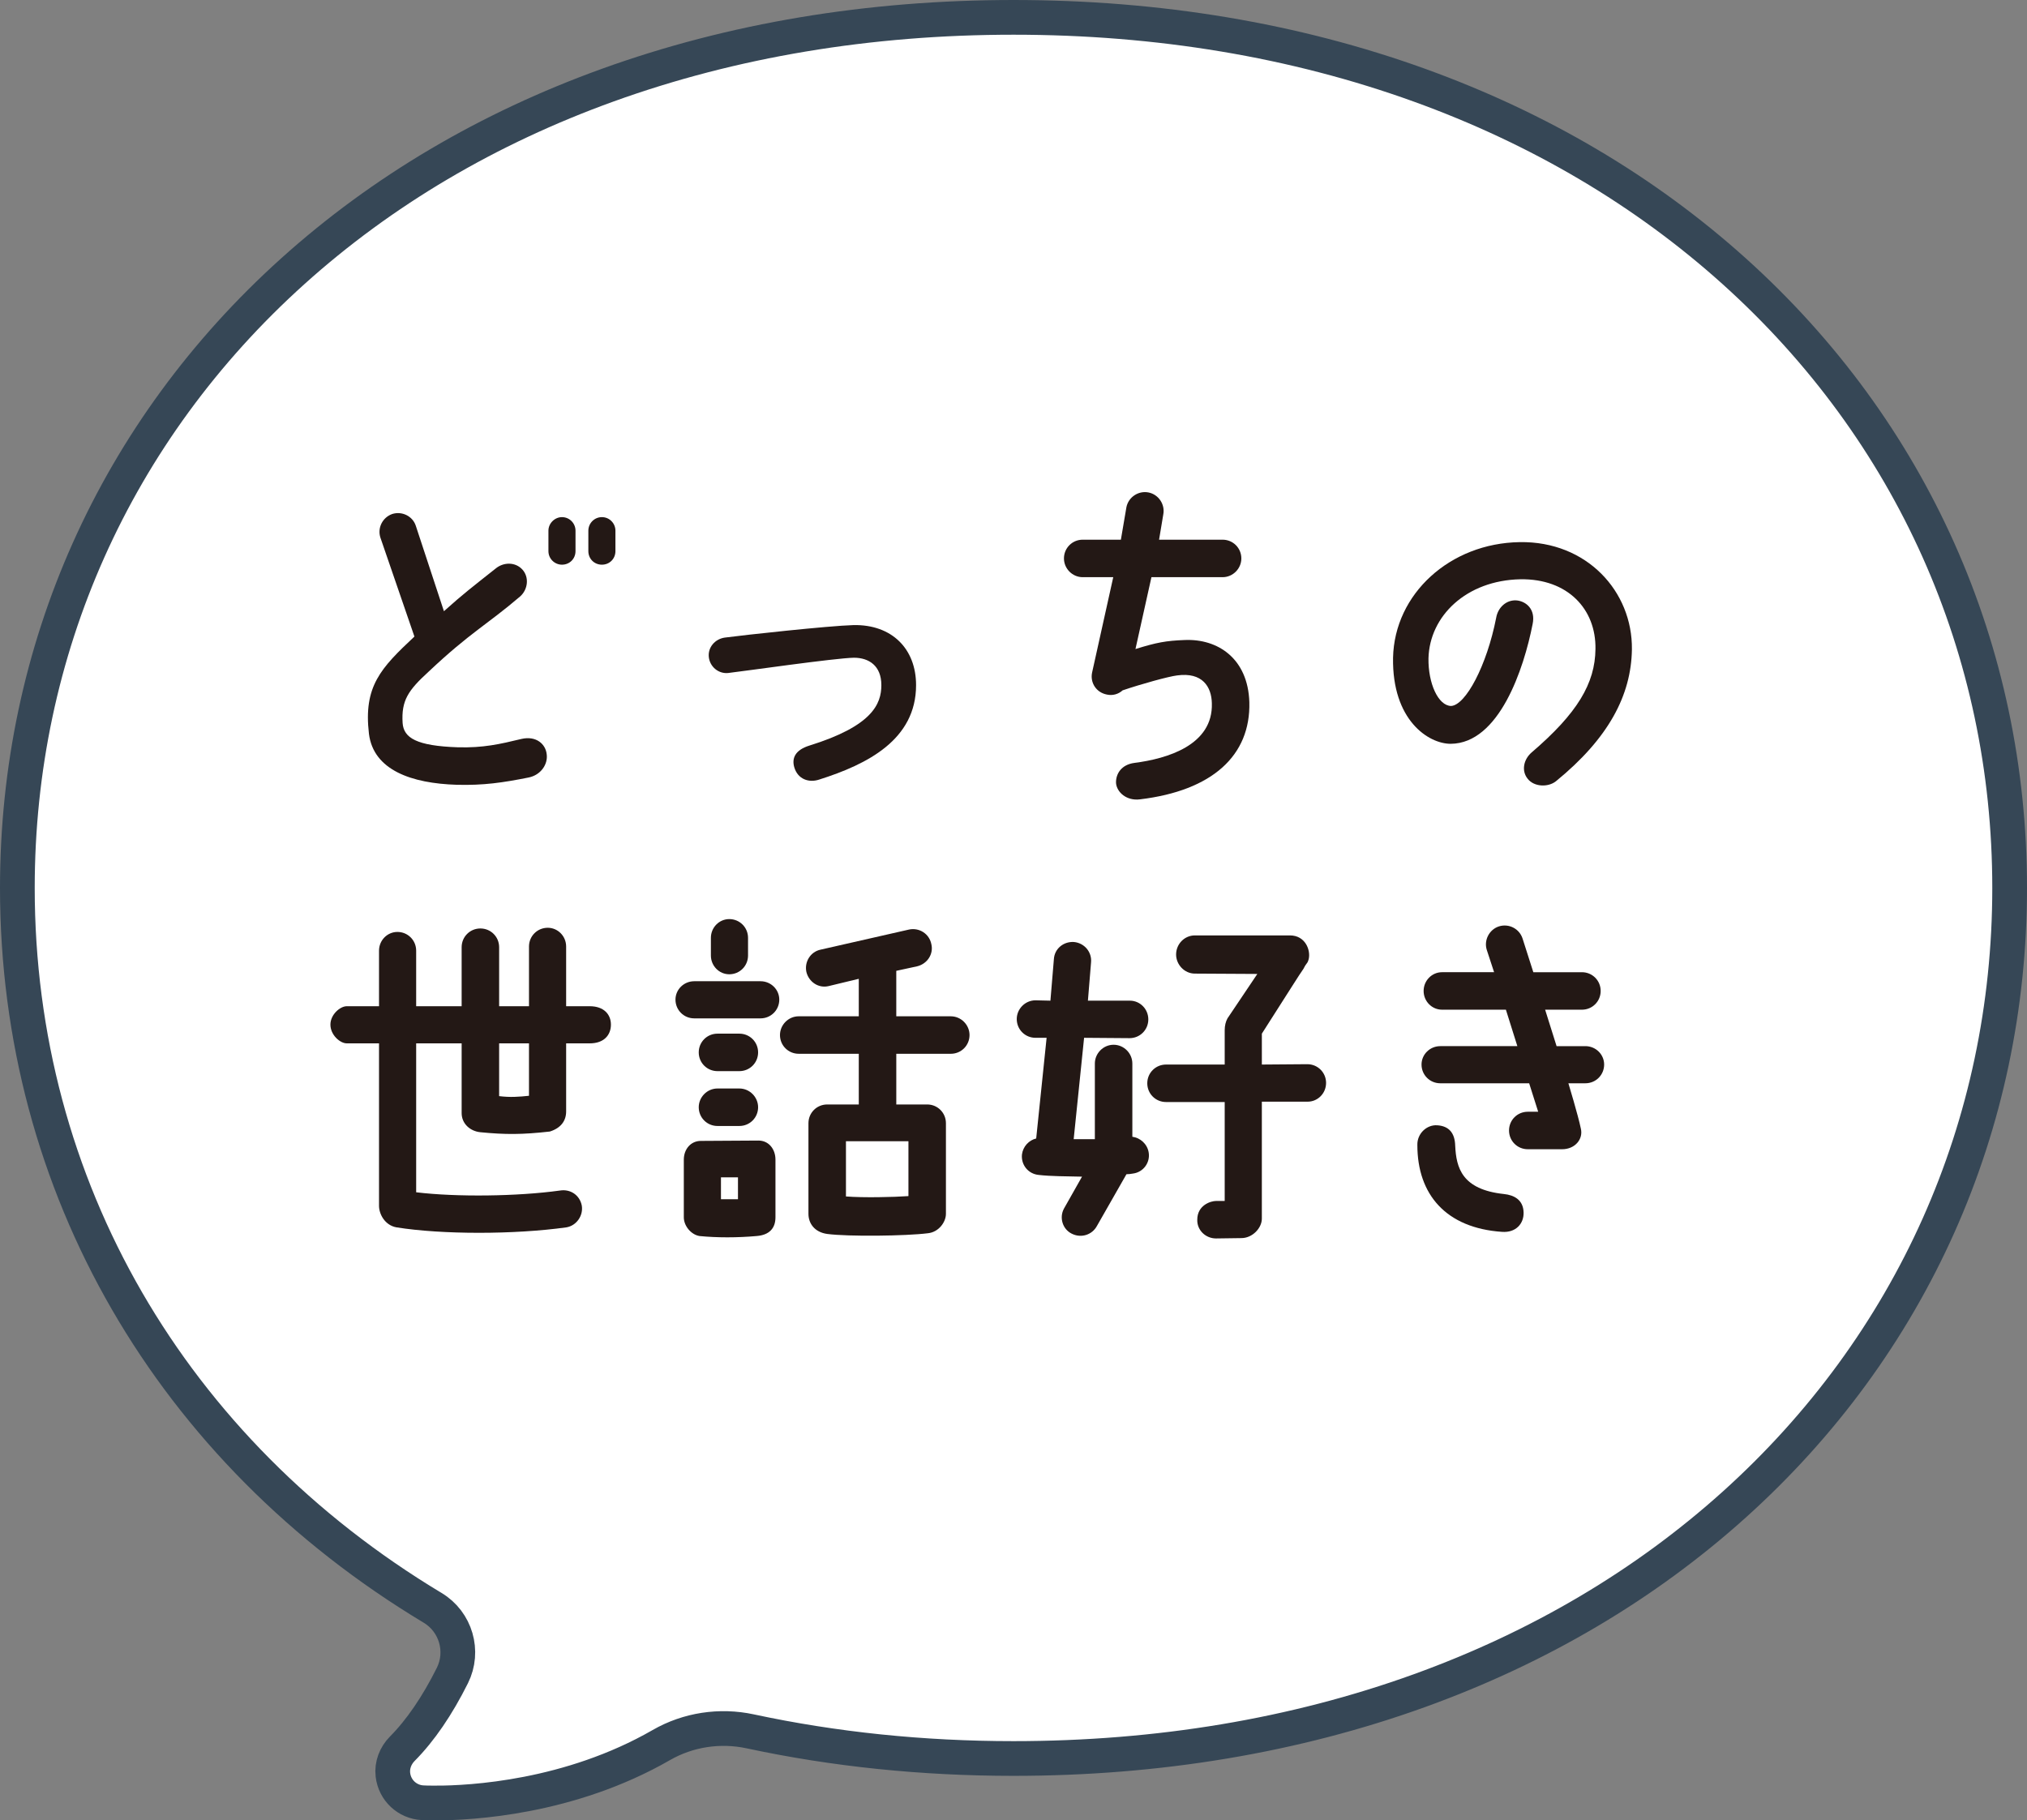 <?xml version="1.0" encoding="UTF-8"?><svg id="b" xmlns="http://www.w3.org/2000/svg" viewBox="0 0 291.94 262.216"><rect x="0" y="0" width="291.94" height="262.216" fill="#808080" stroke="none"/><defs><style>.d{fill:#fff;stroke:#364756;stroke-miterlimit:10;stroke-width:5px;}.e{fill:#231815;}</style></defs><g id="c"><path class="d" d="m62.735,259.716c-1.084,0-1.751-.034-1.901-.042-2.155-.124-3.98-1.764-4.245-4.023-.163-1.385.369-2.764,1.352-3.754,2.61-2.626,5.043-6.194,7.214-10.546,1.736-3.48.498-7.741-2.835-9.745C24.664,208.972,2.5,170.898,2.5,127.901c0-34.261,14.091-65.811,39.677-88.837,12.836-11.552,28.091-20.567,45.342-26.796,17.949-6.481,37.615-9.768,58.454-9.768s40.503,3.286,58.451,9.768c17.25,6.229,32.505,15.245,45.34,26.796,25.586,23.027,39.676,54.577,39.676,88.837s-14.091,65.81-39.676,88.837c-12.836,11.552-28.09,20.567-45.34,26.796-17.948,6.481-37.613,9.768-58.451,9.768-13.111,0-25.826-1.313-37.925-3.91-4.357-.935-8.934-.25-12.796,1.973-13.213,7.603-27.441,8.35-32.517,8.35Z"/><path class="e" d="m59.687,91.691l-4.9-14.251c-.45-1.399.3-2.9,1.7-3.4,1.4-.449,2.95.301,3.4,1.7l4.05,12.301c2.9-2.6,4.05-3.45,7.451-6.15,1.15-.95,2.85-.95,3.85.15,1,1.1.8,2.851-.3,3.851-4.851,4.149-7.15,5.15-13.201,10.851-2.95,2.7-3.951,4.15-3.75,7.4.15,2.149,2,3.3,7.951,3.5,3.65.1,6.05-.45,9.15-1.2,2.15-.5,3.5.75,3.65,2.2.2,1.45-.85,3-2.6,3.351-3.75.75-6.5,1.149-10.351,1.05-6.5-.2-12-2.101-12.65-7.351-.8-6.851,1.7-9.45,6.55-14.001Zm21.251-10.351c-1.05,0-1.95-.85-1.95-1.95v-2.95c0-1.05.9-1.95,1.95-1.95,1.1,0,1.95.9,1.95,1.95v2.95c0,1.101-.85,1.95-1.95,1.95Zm5.75,0c-1.1,0-1.95-.85-1.95-1.95v-2.95c0-1.05.85-1.95,1.95-1.95s1.95.9,1.95,1.95v2.95c0,1.101-.85,1.95-1.95,1.95Z"/><path class="e" d="m126.938,98.692c0-2.801-1.8-3.95-3.95-3.95-2.75.05-15.901,1.949-18.101,2.199-1.4.15-2.65-.899-2.8-2.3s.9-2.6,2.3-2.8c2.6-.351,14.951-1.7,18.551-1.801,5.5-.1,9,3.4,9,8.651,0,7.85-7,11.4-13.951,13.601-1.5.5-3.1-.05-3.6-1.8-.35-1.251.1-2.45,2.2-3.101,9-2.8,10.351-5.95,10.351-8.7Z"/><path class="e" d="m153.236,80.44c0-1.5,1.2-2.7,2.7-2.7h5.5l.8-4.7c.3-1.45,1.75-2.399,3.2-2.1,1.45.3,2.4,1.75,2.1,3.2l-.6,3.6h9.15c1.5,0,2.7,1.2,2.7,2.7,0,1.45-1.2,2.7-2.7,2.7h-10.25l-2.3,10.351c3.05-.949,4.4-1.199,7.101-1.3,4.75-.2,9.101,2.65,9.3,8.951.2,7.7-5.35,12.75-15.751,14-1.95.25-3.35-1.05-3.45-2.35-.05-1.3.75-2.65,2.65-2.9,4.7-.6,11.351-2.55,11.151-8.601-.05-2.35-1.35-4.5-5-4-1.25.15-5.2,1.25-7.851,2.15-.6.55-1.45.8-2.3.6-1.5-.3-2.4-1.7-2.1-3.15l3.05-13.751h-4.4c-1.5,0-2.7-1.25-2.7-2.7Z"/><path class="e" d="m229.788,93.491c.1-5.75-4-10.15-10.801-10.05-7.8.149-13.101,5.3-13.25,11.4-.05,3.601,1.4,6.801,3.25,6.851,2.1-.101,5.15-5.801,6.5-12.701.25-1.5,1.5-2.65,3-2.5,1.3.15,2.7,1.25,2.25,3.4-1.25,6.4-4.8,17.201-11.801,17.251-3.2,0-8.451-3.4-8.301-12.4.2-9.201,8.201-16.501,18.251-16.651,9.65-.15,16.251,7.101,16.151,15.451-.1,6.6-3.35,12.801-10.951,19.001-1.15.899-3.15.8-4.05-.351-.95-1.149-.6-2.8.55-3.8,6.601-5.65,9.151-9.95,9.201-14.901Z"/><path class="e" d="m87.989,147.591c0,1.5-1,2.7-3.05,2.7h-3.4v9.801c0,1.351-.75,2.4-2.35,2.9-4,.45-6.4.45-10,.1-1.5-.149-2.7-1.25-2.7-2.75v-10.051h-6.55v21.451c5.8.7,14.551.601,20.701-.25,1.5-.25,2.85.65,3.15,2.15.25,1.45-.75,2.9-2.2,3.15-7.5,1.05-17.951,1.05-24.501,0-1.65-.3-2.5-1.9-2.5-3.101v-23.401h-4.65c-.95,0-2.35-1.2-2.35-2.7,0-1.45,1.4-2.649,2.35-2.649h4.65v-8.001c0-1.5,1.2-2.7,2.65-2.7,1.5,0,2.7,1.2,2.7,2.7v8.001h6.55v-8.501c0-1.5,1.2-2.7,2.7-2.7s2.7,1.2,2.7,2.7v8.501h4.3v-8.601c0-1.5,1.2-2.7,2.7-2.7,1.45,0,2.65,1.2,2.65,2.7v8.601h3.4c2.05,0,3.05,1.199,3.05,2.649Zm-11.801,2.7h-4.3v7.601c1.6.2,2.85.101,4.3-.05v-7.551Z"/><path class="e" d="m99.986,146.691c-1.5,0-2.7-1.2-2.7-2.7,0-1.45,1.2-2.65,2.7-2.65h9.551c1.5,0,2.7,1.2,2.7,2.65,0,1.5-1.2,2.7-2.7,2.7h-9.551Zm11.701,20.351v8.301c0,1.55-.85,2.55-2.7,2.7-2.8.25-5.75.25-8.25,0-1.2-.2-2.25-1.45-2.25-2.7v-8.301c0-1.5,1-2.7,2.45-2.7,1.4,0,6.55-.05,8.3-.05,1.5,0,2.45,1.25,2.45,2.75Zm-2.5-15.45c0,1.5-1.2,2.7-2.7,2.7h-3.15c-1.5,0-2.7-1.2-2.7-2.7s1.2-2.7,2.7-2.7h3.15c1.5,0,2.7,1.2,2.7,2.7Zm0,7.9c0,1.5-1.2,2.7-2.7,2.7h-3.15c-1.5,0-2.7-1.2-2.7-2.7,0-1.45,1.2-2.7,2.7-2.7h3.15c1.5,0,2.7,1.25,2.7,2.7Zm-6.8-21.852v-2.55c0-1.501,1.2-2.7,2.65-2.7,1.5,0,2.7,1.199,2.7,2.7v2.55c0,1.5-1.2,2.7-2.7,2.7-1.45,0-2.65-1.2-2.65-2.7Zm3.9,35.103v-3.15h-2.45v3.15h2.45Zm22.802-20.952v7.301h4.45c1.5,0,2.7,1.2,2.7,2.7v13.051c0,1.2-1.05,2.65-2.6,2.8-3.15.4-11.501.5-14.501.101-1.8-.25-2.7-1.5-2.7-2.9v-13.051c0-1.5,1.2-2.7,2.7-2.7h4.55v-7.301h-8.651c-1.5,0-2.7-1.199-2.7-2.7,0-1.449,1.2-2.7,2.7-2.7h8.651v-5.399l-4.351,1.05c-1.45.35-2.85-.601-3.2-2.051-.3-1.449.6-2.899,2.05-3.2l12.751-2.899c1.45-.301,2.9.6,3.2,2.1.35,1.45-.6,2.851-2.05,3.2l-3,.65v6.55h7.85c1.5,0,2.7,1.251,2.7,2.7,0,1.501-1.2,2.7-2.7,2.7h-7.85Zm1.75,12.602h-9v7.95c2.5.2,6.9.1,9-.05v-7.9Z"/><path class="e" d="m163.187,169.042c-.3.051-.6.101-.95.101l-4.25,7.45c-.7,1.3-2.3,1.8-3.65,1.101-1.3-.65-1.8-2.301-1.1-3.601l2.601-4.601c-2.3-.05-4.55-.05-6.25-.25-1.5-.149-2.55-1.45-2.4-2.95.15-1.149,1-2.05,2.05-2.3l1.5-14.501h-1.6c-1.5,0-2.7-1.2-2.7-2.7,0-1.45,1.2-2.7,2.7-2.7l2.15.05.5-6c.1-1.5,1.4-2.55,2.9-2.45,1.5.15,2.6,1.45,2.45,2.95l-.45,5.5h6.05c1.45,0,2.65,1.2,2.65,2.7s-1.2,2.7-2.7,2.7l-6.55-.05-1.5,14.601h3.05v-10.9c0-1.45,1.2-2.7,2.7-2.7s2.7,1.25,2.7,2.7v10.551c1.15.15,2.15,1.05,2.35,2.25.25,1.45-.75,2.851-2.25,3.05Zm27.802-13.051c0,1.501-1.2,2.7-2.65,2.7h-6.601v16.852c0,1.35-1.35,2.8-2.95,2.8l-3.65.05c-1.5,0-2.75-1.199-2.7-2.699,0-2.101,1.95-2.7,2.7-2.7h1.25v-14.251h-8.451c-1.5,0-2.7-1.2-2.7-2.7s1.2-2.7,2.7-2.7h8.451v-4.95c0-.65.15-1.25.4-1.7l4.3-6.4-9-.05c-1.5,0-2.7-1.301-2.7-2.751,0-1.5,1.2-2.75,2.7-2.75h13.701c2.2,0,3,2.101,2.7,3.4-.2.75-.25.4-.75,1.4-.8,1.149-1.55,2.399-6,9.351v4.45l6.55-.05c1.5,0,2.7,1.199,2.7,2.699Z"/><path class="e" d="m216.337,177.443c-8.101-.551-12.201-5.4-12.201-12.501-.05-1.65,1.35-2.95,2.85-2.851,1.65.101,2.55,1.051,2.6,2.95.15,3.15.95,6.301,7,6.95,1.5.15,2.8.851,2.85,2.65.05,1.65-1.15,2.95-3.1,2.801Zm-8.9-26.752h11.101l-1.65-5.25h-9.2c-1.45,0-2.65-1.2-2.65-2.7s1.2-2.7,2.65-2.7h7.5l-1.05-3.2c-.45-1.4.35-2.95,1.75-3.4,1.45-.45,2.95.35,3.4,1.75l1.55,4.851h7c1.5,0,2.7,1.2,2.7,2.7s-1.2,2.7-2.7,2.7h-5.3l1.65,5.25h4.15c1.5,0,2.7,1.2,2.7,2.65,0,1.5-1.2,2.7-2.7,2.7h-2.45s1.4,4.6,1.8,6.55c.35,1.5-.85,2.95-2.7,2.95h-4.95c-1.5,0-2.7-1.2-2.7-2.7s1.2-2.7,2.7-2.7h1.5l-1.3-4.1h-12.801c-1.5,0-2.7-1.2-2.7-2.7,0-1.45,1.2-2.65,2.7-2.65Z"/></g></svg>